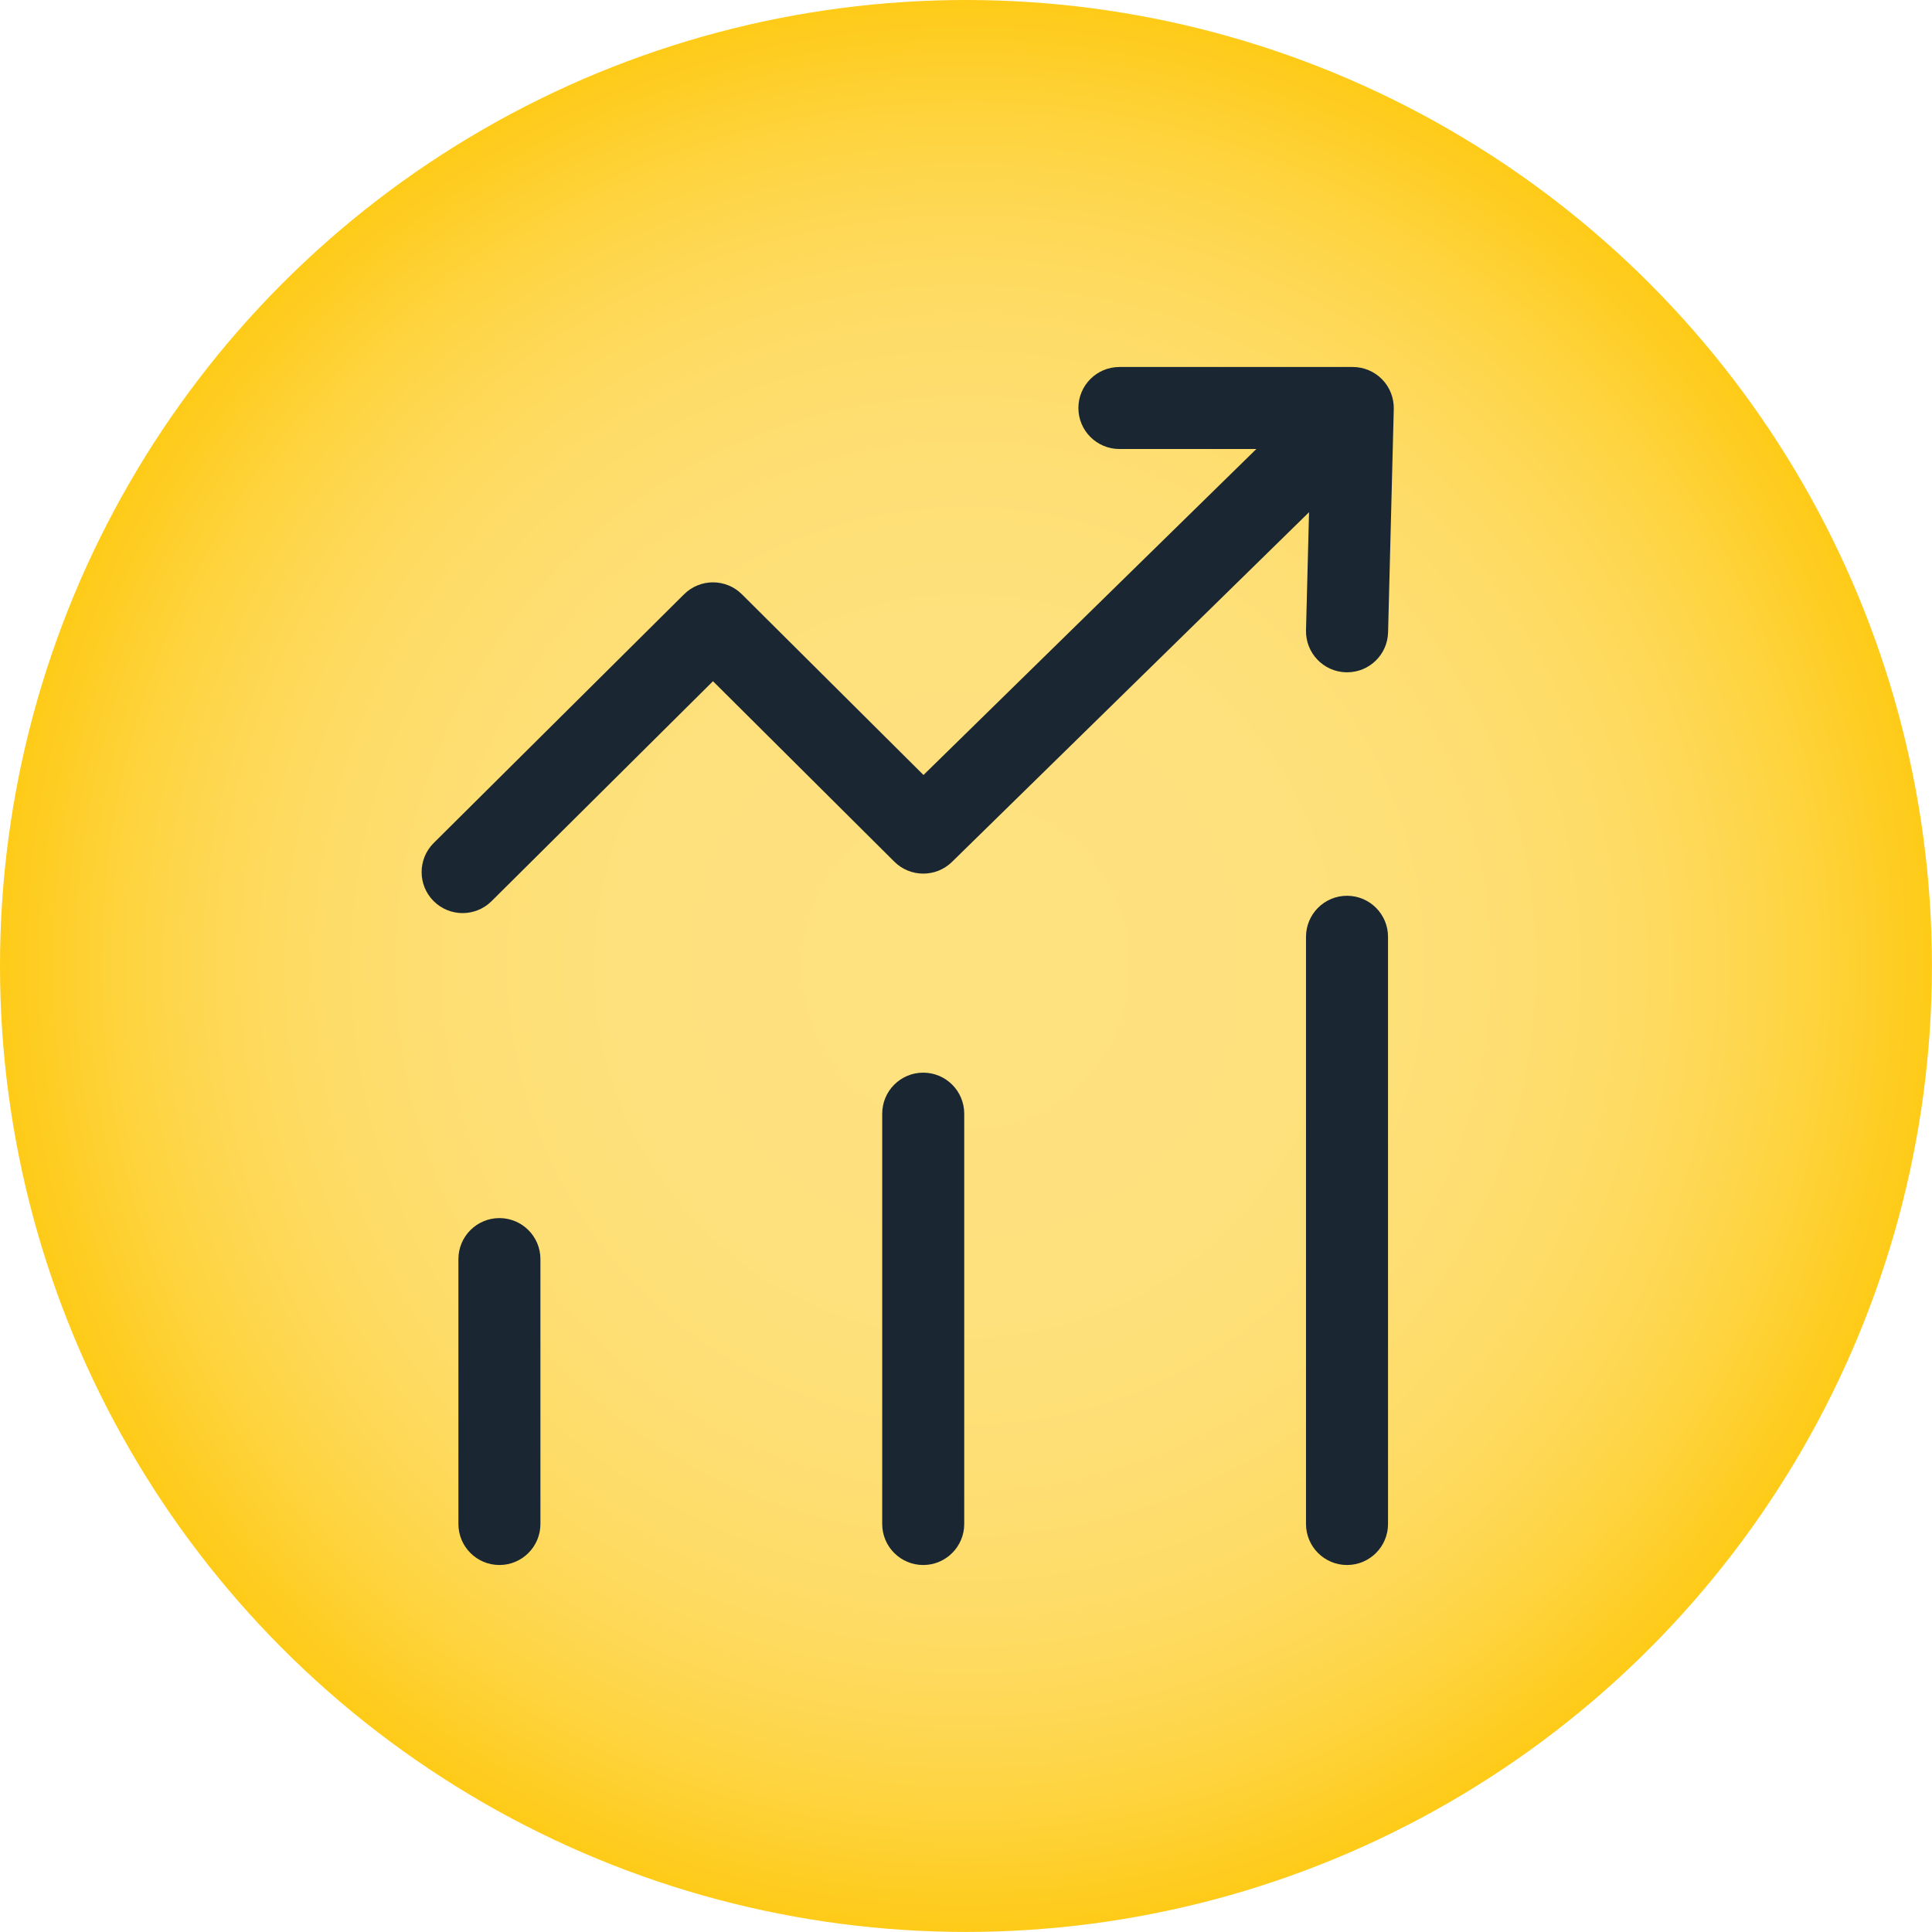 <?xml version="1.0" encoding="UTF-8"?>
<svg id="Capa_2" data-name="Capa 2" xmlns="http://www.w3.org/2000/svg" xmlns:xlink="http://www.w3.org/1999/xlink" viewBox="0 0 353.35 353.35">
  <defs>
    <style>
      .cls-1 {
        fill: #1a2732;
      }

      .cls-2 {
        fill: url(#Degradado_sin_nombre_51);
      }
    </style>
    <radialGradient id="Degradado_sin_nombre_51" data-name="Degradado sin nombre 51" cx="176.67" cy="176.67" fx="176.67" fy="176.67" r="176.67" gradientUnits="userSpaceOnUse">
      <stop offset="0" stop-color="#fee280"/>
      <stop offset=".34" stop-color="#fee17d"/>
      <stop offset=".52" stop-color="#fedf75"/>
      <stop offset=".66" stop-color="#fedc68"/>
      <stop offset=".78" stop-color="#fed855"/>
      <stop offset=".88" stop-color="#fed33c"/>
      <stop offset=".98" stop-color="#fecc1e"/>
      <stop offset="1" stop-color="#fecb18"/>
    </radialGradient>
  </defs>
  <g id="Capa_1-2" data-name="Capa 1">
    <g>
      <circle class="cls-2" cx="176.67" cy="176.67" r="176.67"/>
      <g>
        <path class="cls-1" d="M84.61,167c-1.93,0-3.85-.74-5.32-2.21-2.92-2.94-2.9-7.69.03-10.61l45.79-45.49c2.93-2.91,7.65-2.91,10.58,0l33.21,33.05,62.53-61.24c2.96-2.9,7.71-2.85,10.61.11s2.85,7.71-.11,10.61l-67.82,66.42c-2.93,2.87-7.63,2.85-10.54-.04l-33.17-33.01-40.5,40.23c-1.46,1.45-3.38,2.18-5.29,2.18Z"/>
        <path class="cls-1" d="M246.37,122.96c-.07,0-.13,0-.2,0-4.14-.11-7.41-3.55-7.31-7.69l.85-33.15h-34.98c-4.14,0-7.5-3.36-7.5-7.5s3.36-7.5,7.5-7.5h42.68c2.02,0,3.96.82,5.37,2.26,1.41,1.45,2.18,3.41,2.13,5.43l-1.04,40.84c-.1,4.08-3.44,7.31-7.49,7.31Z"/>
        <path class="cls-1" d="M91.34,286.23c-4.14,0-7.5-3.36-7.5-7.5v-48.45c0-4.14,3.36-7.5,7.5-7.5s7.5,3.36,7.5,7.5v48.45c0,4.14-3.36,7.5-7.5,7.5Z"/>
        <path class="cls-1" d="M168.85,286.23c-4.14,0-7.5-3.36-7.5-7.5v-75.05c0-4.14,3.36-7.5,7.5-7.5s7.5,3.36,7.5,7.5v75.05c0,4.14-3.36,7.5-7.5,7.5Z"/>
        <path class="cls-1" d="M246.36,286.23c-4.14,0-7.5-3.36-7.5-7.5v-107.4c0-4.14,3.36-7.5,7.5-7.5s7.5,3.36,7.5,7.5v107.4c0,4.14-3.36,7.5-7.5,7.5Z"/>
      </g>
    </g>
  </g>
</svg>